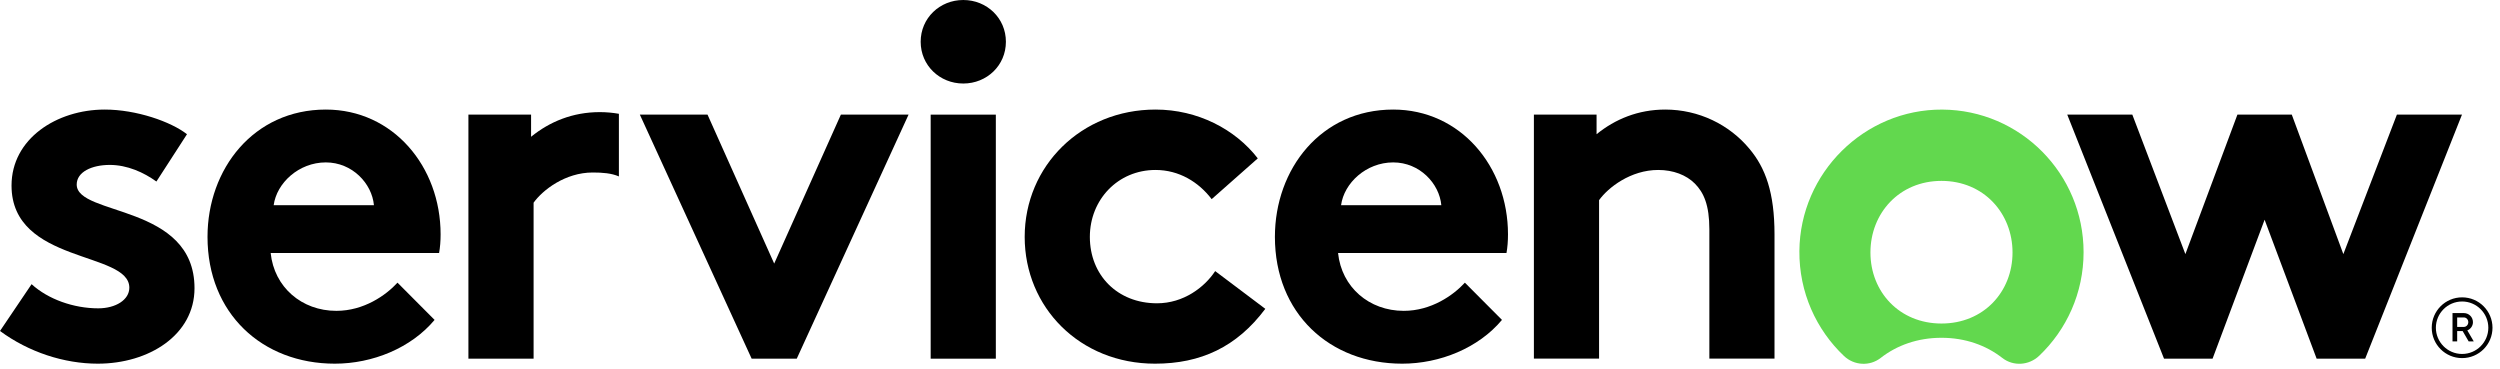 <svg xmlns:xlink="http://www.w3.org/1999/xlink" xmlns="http://www.w3.org/2000/svg" width="183" height="27" viewBox="0 0 183 27" fill="none">
<path fill-rule="evenodd" clip-rule="evenodd" d="M43.903 8.207C41.921 8.207 40.232 8.907 38.875 10.012V8.391H34.288V26.254H39.059V14.837C39.72 13.916 41.37 12.627 43.388 12.627C44.107 12.627 44.765 12.679 45.303 12.914V8.33C44.847 8.25 44.379 8.207 43.903 8.207Z" fill="black"/>
<path fill-rule="evenodd" clip-rule="evenodd" d="M2.312 20.802C3.522 21.907 5.394 22.57 7.192 22.57C8.476 22.57 9.467 21.944 9.467 21.059C9.467 18.371 0.844 19.328 0.844 13.582C0.844 10.157 4.146 8.02 7.67 8.02C9.981 8.02 12.513 8.905 13.687 9.825L11.449 13.288C10.531 12.625 9.32 12.072 8.036 12.072C6.715 12.072 5.615 12.588 5.615 13.508C5.615 15.829 14.238 14.909 14.238 21.096C14.238 24.522 10.899 26.621 7.155 26.621C4.696 26.621 2.091 25.774 0 24.227L2.312 20.802Z" fill="black"/>
<path fill-rule="evenodd" clip-rule="evenodd" d="M20.033 15.019C20.253 13.398 21.868 11.888 23.849 11.888C25.794 11.888 27.225 13.435 27.372 15.019H20.033ZM32.252 17.155C32.252 12.183 28.766 8.02 23.849 8.02C18.565 8.02 15.19 12.367 15.19 17.339C15.19 22.938 19.189 26.621 24.51 26.621C27.262 26.621 30.087 25.48 31.812 23.417L29.097 20.691C28.253 21.612 26.638 22.754 24.62 22.754C22.088 22.754 20.069 21.022 19.813 18.519H32.142C32.216 18.112 32.252 17.634 32.252 17.155Z" fill="black"/>
<path fill-rule="evenodd" clip-rule="evenodd" d="M56.671 19.294L61.552 8.391H66.507L58.322 26.255H55.021L46.837 8.391H51.791L56.671 19.294Z" fill="black"/>
<path fill-rule="evenodd" clip-rule="evenodd" d="M70.512 0C72.237 0 73.632 1.326 73.632 3.057C73.632 4.788 72.237 6.114 70.512 6.114C68.787 6.114 67.393 4.788 67.393 3.057C67.393 1.326 68.787 0 70.512 0Z" fill="black"/>
<path fill-rule="evenodd" clip-rule="evenodd" d="M68.125 26.255H72.895V8.391H68.125V26.255Z" fill="black"/>
<path fill-rule="evenodd" clip-rule="evenodd" d="M92.62 22.606C90.528 25.405 87.887 26.621 84.547 26.621C79.043 26.621 75.007 22.496 75.007 17.34C75.007 12.146 79.153 8.02 84.584 8.02C87.666 8.02 90.418 9.457 92.07 11.593L88.694 14.577C87.74 13.325 86.308 12.441 84.584 12.441C81.832 12.441 79.777 14.614 79.777 17.34C79.777 20.138 81.795 22.201 84.693 22.201C86.639 22.201 88.179 21.022 88.951 19.844L92.62 22.606Z" fill="black"/>
<path fill-rule="evenodd" clip-rule="evenodd" d="M105.505 15.019C105.358 13.435 103.927 11.888 101.982 11.888C100.001 11.888 98.386 13.398 98.166 15.019H105.505ZM109.945 23.417C108.22 25.48 105.395 26.621 102.643 26.621C97.322 26.621 93.323 22.938 93.323 17.339C93.323 12.367 96.698 8.02 101.982 8.02C106.899 8.02 110.385 12.183 110.385 17.155C110.385 17.634 110.349 18.112 110.275 18.519H97.946C98.202 21.022 100.221 22.754 102.753 22.754C104.771 22.754 106.386 21.612 107.23 20.691L109.945 23.417Z" fill="black"/>
<path fill-rule="evenodd" clip-rule="evenodd" d="M112.281 26.252V8.389H116.869V9.825C118.226 8.721 119.914 8.02 121.895 8.02C124.354 8.02 126.593 9.125 128.06 10.894C129.235 12.293 129.894 14.098 129.894 17.155V26.252H125.125V16.787C125.125 15.019 124.721 14.098 124.06 13.435C123.436 12.809 122.482 12.441 121.382 12.441C119.364 12.441 117.713 13.73 117.052 14.651V26.252H112.281Z" fill="black"/>
<path fill-rule="evenodd" clip-rule="evenodd" d="M142.116 23.682C139.029 23.682 136.916 21.358 136.916 18.483C136.916 15.606 139.029 13.241 142.116 13.241C145.205 13.241 147.317 15.606 147.317 18.483C147.317 21.358 145.205 23.682 142.116 23.682ZM142.177 8.022C136.477 7.989 131.763 12.653 131.715 18.374C131.69 21.402 132.952 24.137 134.982 26.06C135.721 26.759 136.863 26.827 137.665 26.201C138.849 25.277 140.369 24.726 142.116 24.726C143.864 24.726 145.384 25.278 146.568 26.201C147.377 26.832 148.524 26.751 149.266 26.045C151.268 24.142 152.518 21.448 152.518 18.462C152.518 12.717 147.893 8.054 142.177 8.022Z" fill="#62D84E"/>
<path fill-rule="evenodd" clip-rule="evenodd" d="M161.96 26.255H158.407L151.323 8.391H156.086L159.97 18.601L163.778 8.391H167.759L171.533 18.601L175.452 8.391H180.216L173.131 26.255H169.578L165.769 16.084L161.96 26.255Z" fill="black"/>
<path fill-rule="evenodd" clip-rule="evenodd" d="M179.865 23.93H180.354C180.534 23.93 180.679 23.776 180.679 23.583C180.679 23.388 180.534 23.237 180.354 23.237H179.865V23.93ZM180.267 24.235H179.865V24.991H179.524V22.917H180.354C180.724 22.917 181.02 23.213 181.02 23.583C181.02 23.85 180.852 24.088 180.608 24.185L181.079 24.991H180.706L180.267 24.235Z" fill="black"/>
<path fill-rule="evenodd" clip-rule="evenodd" d="M180.226 21.766C178.998 21.766 178.003 22.762 178.003 23.99C178.003 25.218 178.998 26.213 180.226 26.213C181.455 26.213 182.45 25.218 182.45 23.99C182.45 22.762 181.455 21.766 180.226 21.766ZM180.226 22.069C181.284 22.069 182.146 22.931 182.146 23.99C182.146 25.049 181.284 25.91 180.226 25.91C179.167 25.91 178.306 25.049 178.306 23.99C178.306 22.931 179.167 22.069 180.226 22.069Z" fill="black"/>
</svg>